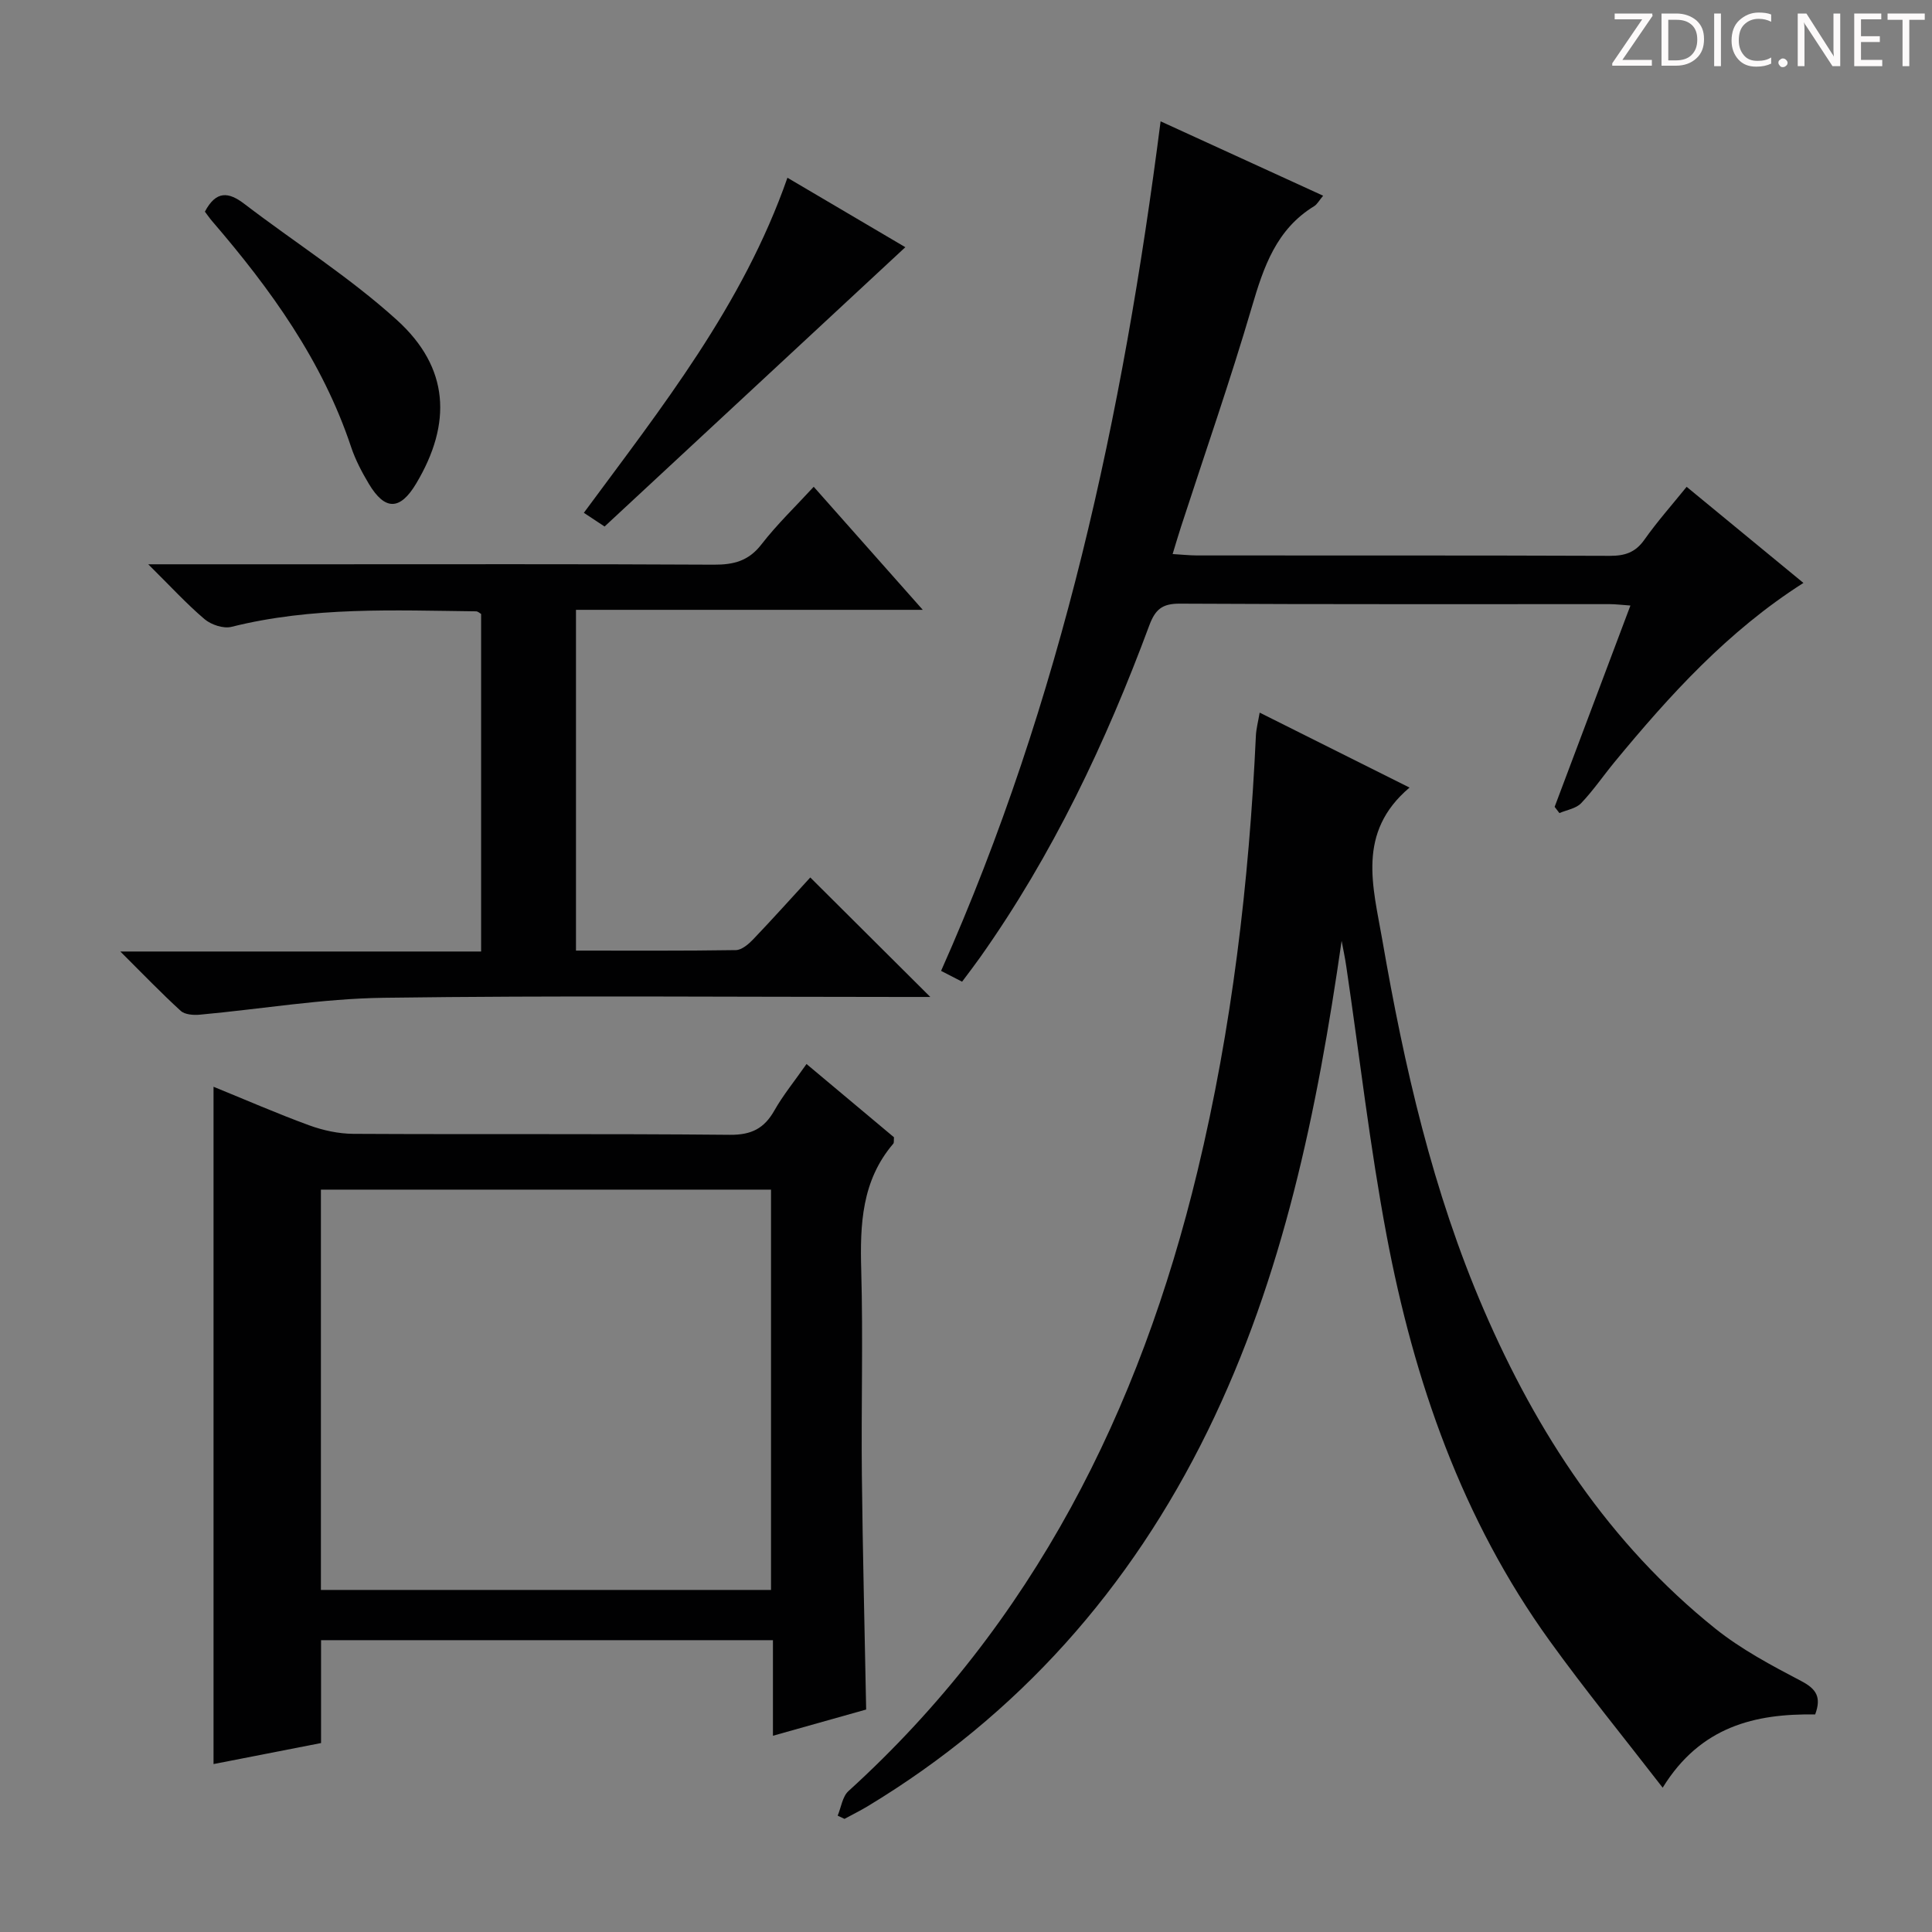 <svg enable-background="new 0 0 400 400" viewBox="0 0 400 400" xmlns="http://www.w3.org/2000/svg"><rect x="0" y="0" width="400" height="400" fill="#808080" stroke="none"/><g fill="#fcfafa"><path d="m342.2 3.2-6.3 9.2h6.1v1.2h-8.2v-.5l6.2-9.1h-5.7v-1.2h7.8v.4z"/><path d="m344 13.7v-10.9h3.1c1.6 0 3 .5 4.1 1.4 1.1 1 1.6 2.2 1.6 3.9s-.5 3-1.6 4-2.5 1.5-4.2 1.5h-3zm1.4-9.6v8.4h1.6c1.4 0 2.5-.4 3.2-1.1.8-.8 1.2-1.8 1.2-3.2s-.4-2.4-1.2-3.1-1.8-1-3.1-1z"/><path d="m356.3 2.8v10.9h-1.4v-10.9z"/><path d="m366.6 13.2c-.8.4-1.8.6-3 .6-1.6 0-2.8-.5-3.7-1.5s-1.4-2.3-1.4-3.9c0-1.7.5-3.2 1.6-4.2s2.4-1.6 4-1.6c1 0 1.9.1 2.6.4v1.5c-.8-.4-1.6-.6-2.6-.6-1.2 0-2.2.4-3 1.2s-1.1 1.9-1.1 3.3c0 1.3.4 2.3 1.1 3.1s1.6 1.1 2.8 1.1c1.1 0 2-.2 2.8-.7v1.3z"/><path d="m368.2 13c0-.3.1-.5.3-.6.2-.2.4-.3.6-.3.3 0 .5.1.7.3s.3.4.3.6-.1.5-.3.6c-.2.2-.4.3-.7.3s-.5-.1-.6-.3c-.2-.2-.3-.4-.3-.6z"/><path d="m381.1 13.7h-1.7l-5.5-8.4c-.2-.2-.3-.5-.4-.7 0 .2.1.8.1 1.5v7.6h-1.4v-10.9h1.8l5.3 8.3c.3.4.4.6.4.8 0-.3-.1-.8-.1-1.6v-7.5h1.4v10.9z"/><path d="m389.7 13.7h-5.8v-10.9h5.6v1.2h-4.2v3.5h3.9v1.2h-3.9v3.7h4.4z"/><path d="m398.4 4.1h-3.1v9.6h-1.4v-9.6h-3.1v-1.3h7.7v1.3z"/></g><path d="m277.77 194.79c-5.04 35.03-12.05 69.46-27.73 101.47-15.97 32.59-39.17 58.84-70.39 77.7-1.56.94-3.21 1.75-4.81 2.62-.47-.22-.94-.44-1.41-.67.72-1.71.98-3.93 2.22-5.07 38.31-34.81 60.33-78.78 72.28-128.38 7.14-29.63 10.68-59.76 12.09-90.17.07-1.41.45-2.8.78-4.75 10.68 5.34 20.75 10.38 31.03 15.52-11.02 9.31-7.54 20.55-5.64 31.53 4.54 26.21 10.43 52.08 21.02 76.6 11.03 25.53 25.98 48.39 47.91 65.98 5.39 4.32 11.66 7.65 17.82 10.88 3.16 1.65 4.18 3.37 2.87 6.91-12.4-.2-23.75 2.46-31.57 15.16-8.11-10.49-16.06-20.22-23.39-30.39-18.15-25.16-28.09-53.81-33.77-83.95-3.47-18.42-5.59-37.09-8.34-55.65-.26-1.8-.64-3.57-.97-5.34z" fill="#010102"/><path d="m179.33 353.94c-6.1 1.72-12.45 3.5-19.3 5.43 0-6.83 0-13.11 0-19.79-31.27 0-62.15 0-93.56 0v21.3c-7.59 1.48-14.8 2.89-22.26 4.35 0-46.87 0-93.34 0-140.23 6.63 2.7 13.15 5.55 19.82 7.99 2.88 1.05 6.07 1.74 9.13 1.76 25.99.14 51.98-.05 77.96.2 4.45.04 7.1-1.31 9.21-5.04 1.79-3.16 4.13-6.01 6.65-9.62 6.18 5.18 12.22 10.24 18.11 15.17-.06.69.03 1.12-.14 1.32-6.55 7.66-6.91 16.73-6.64 26.23.39 14.15-.02 28.32.13 42.48.17 15.94.58 31.88.89 48.45zm-112.89-107.64v82.88h93.19c0-27.82 0-55.23 0-82.88-31.06 0-61.82 0-93.19 0z" fill="#010102"/><path d="m240.29 25.12c11.33 5.18 22.29 10.2 33.65 15.4-.83.99-1.22 1.77-1.85 2.16-7.85 4.8-10.47 12.58-12.91 20.89-4.48 15.27-9.73 30.31-14.65 45.45-.56 1.72-1.07 3.46-1.75 5.69 1.9.11 3.46.28 5.02.29 28.5.02 57-.03 85.49.08 3.11.01 5.28-.68 7.15-3.32 2.67-3.78 5.76-7.26 8.76-10.97 8.13 6.69 15.95 13.13 24.18 19.9-15.61 9.93-27.66 23.2-39.11 37.09-2.33 2.83-4.4 5.88-6.92 8.52-1.05 1.1-2.96 1.38-4.49 2.04-.33-.43-.66-.86-.99-1.29 5.17-13.74 10.35-27.49 15.69-41.68-1.82-.13-3.07-.29-4.32-.29-29.66-.01-59.33.06-88.99-.1-3.66-.02-5.08 1.22-6.31 4.53-9 24.24-20 47.48-35 68.68-1.15 1.62-2.36 3.2-3.75 5.06-1.4-.72-2.65-1.37-4.35-2.24 24.96-56.05 37.67-115.06 45.45-175.89z" fill="#010102"/><path d="m30.69 116.83h34.13c27.66 0 55.32-.07 82.97.08 4.12.02 7.2-.76 9.86-4.2 3.23-4.17 7.08-7.86 10.82-11.93 7.36 8.31 14.5 16.36 22.58 25.48-24.73 0-48.2 0-71.8 0v70.55c11.2 0 22.15.07 33.1-.1 1.22-.02 2.63-1.23 3.59-2.23 4.13-4.33 8.13-8.79 11.82-12.81 8.19 8.16 16.33 16.26 24.85 24.74-1.89 0-3.79 0-5.7 0-35.82 0-71.65-.32-107.46.17-12.71.17-25.39 2.34-38.09 3.5-1.31.12-3.09-.01-3.94-.79-4.02-3.66-7.79-7.6-12.51-12.29h74.7c0-23.56 0-46.62 0-69.88-.22-.12-.63-.54-1.05-.55-16.95-.2-33.93-.98-50.63 3.21-1.66.42-4.21-.43-5.58-1.59-3.75-3.18-7.09-6.85-11.66-11.36z" fill="#010102"/><path d="m163.03 36.8c8.07 4.76 15.74 9.28 24.41 14.38-21.07 19.57-41.6 38.63-62.27 57.83-1.65-1.09-2.82-1.86-4.29-2.84 16.11-21.83 32.91-42.93 42.15-69.37z" fill="#010102"/><path d="m42.42 43.82c2.34-4.41 4.91-4.1 8.18-1.6 10.53 8.05 21.85 15.21 31.62 24.08 10.8 9.81 11.4 21.33 3.94 33.82-3.32 5.56-6.45 5.64-9.79.06-1.44-2.41-2.78-4.96-3.67-7.61-5.94-17.85-16.67-32.71-28.76-46.76-.53-.61-.99-1.3-1.52-1.99z" fill="#010102"/></svg>